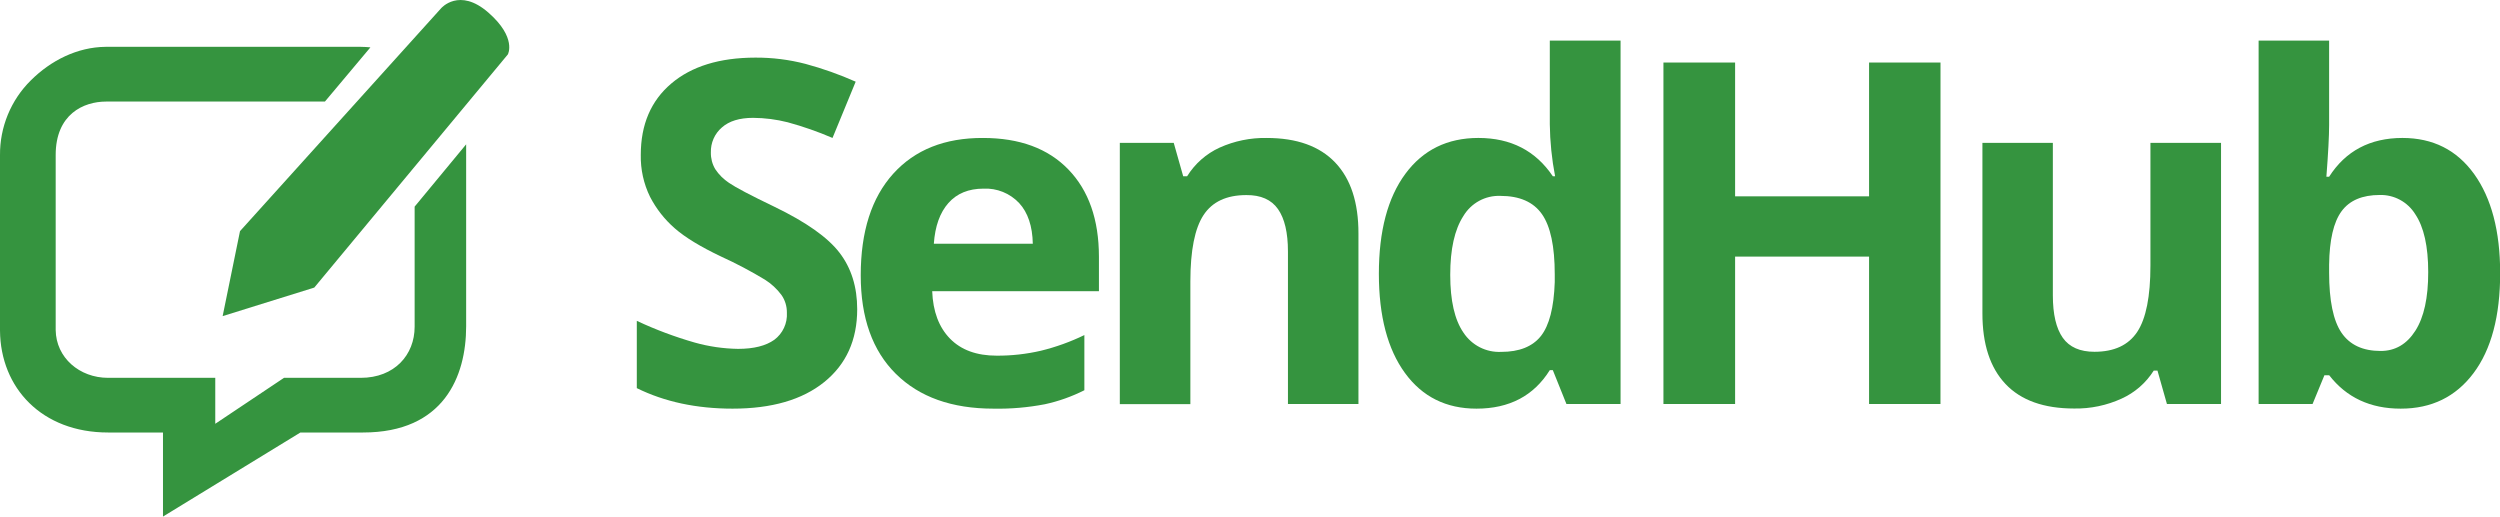 <svg xmlns="http://www.w3.org/2000/svg" width="150" height="31" viewBox="0 0 150 31" fill="none"><g clip-path="url(#clip0_377_1515)"><path d="M51.432 18.551C51.432 20.401 50.773 21.858 49.456 22.922C48.138 23.987 46.304 24.519 43.955 24.519C41.788 24.519 39.873 24.109 38.208 23.288V19.251C39.331 19.777 40.494 20.213 41.685 20.554C42.532 20.792 43.406 20.919 44.285 20.932C45.23 20.932 45.95 20.749 46.458 20.388C46.708 20.202 46.908 19.956 47.04 19.672C47.172 19.388 47.232 19.075 47.213 18.761C47.218 18.377 47.102 18 46.88 17.688C46.611 17.329 46.279 17.023 45.902 16.784C45.054 16.271 44.177 15.808 43.276 15.397C42.036 14.809 41.107 14.243 40.488 13.701C39.879 13.171 39.375 12.53 39.003 11.81C38.619 11.027 38.429 10.162 38.447 9.288C38.447 7.474 39.056 6.049 40.274 5.014C41.492 3.979 43.173 3.46 45.317 3.457C46.336 3.451 47.35 3.578 48.336 3.835C49.363 4.112 50.368 4.469 51.341 4.901L49.951 8.277C49.079 7.901 48.182 7.588 47.267 7.338C46.587 7.165 45.888 7.075 45.186 7.071C44.372 7.071 43.748 7.263 43.314 7.647C43.099 7.831 42.928 8.061 42.813 8.321C42.699 8.581 42.644 8.863 42.652 9.147C42.644 9.499 42.735 9.846 42.914 10.148C43.133 10.478 43.416 10.76 43.746 10.976C44.132 11.243 45.042 11.722 46.476 12.411C48.37 13.327 49.669 14.245 50.373 15.166C51.078 16.086 51.431 17.215 51.432 18.551Z" fill="#35943F"></path><path d="M59.609 24.519C57.112 24.519 55.16 23.824 53.754 22.433C52.347 21.041 51.644 19.07 51.644 16.517C51.644 13.893 52.294 11.862 53.594 10.423C54.894 8.984 56.69 8.269 58.985 8.278C61.178 8.278 62.884 8.908 64.103 10.169C65.322 11.43 65.933 13.172 65.936 15.397V17.471H55.932C55.978 18.686 56.334 19.634 57 20.317C57.666 20.999 58.6 21.34 59.804 21.34C60.696 21.345 61.586 21.245 62.455 21.044C63.354 20.824 64.228 20.509 65.062 20.104V23.414C64.31 23.794 63.513 24.077 62.69 24.255C61.675 24.45 60.642 24.539 59.609 24.519ZM59.014 11.318C58.115 11.318 57.412 11.608 56.904 12.182C56.396 12.756 56.103 13.571 56.03 14.626H61.968C61.949 13.575 61.675 12.754 61.148 12.182C60.874 11.892 60.542 11.665 60.174 11.516C59.806 11.367 59.41 11.3 59.014 11.318Z" fill="#35943F"></path><path d="M81.507 24.24H77.277V15.088C77.277 13.96 77.078 13.113 76.68 12.546C76.282 11.978 75.648 11.698 74.778 11.705C73.594 11.705 72.739 12.104 72.213 12.903C71.687 13.701 71.424 15.026 71.422 16.877V24.246H67.189V8.572H70.424L70.992 10.576H71.227C71.695 9.822 72.373 9.224 73.176 8.857C74.064 8.458 75.028 8.26 76 8.278C77.803 8.278 79.173 8.768 80.109 9.748C81.045 10.729 81.511 12.152 81.507 14.017V24.24Z" fill="#35943F"></path><path d="M88.589 24.519C86.767 24.519 85.335 23.805 84.295 22.376C83.255 20.947 82.734 18.966 82.732 16.433C82.732 13.865 83.262 11.864 84.322 10.429C85.382 8.995 86.842 8.277 88.702 8.277C90.652 8.277 92.141 9.044 93.169 10.576H93.306C93.107 9.546 93.001 8.499 92.988 7.45V2.436H97.234V24.24H93.986L93.169 22.208H92.988C92.026 23.749 90.56 24.519 88.589 24.519ZM90.073 21.113C91.156 21.113 91.949 20.796 92.453 20.163C92.956 19.53 93.234 18.451 93.285 16.927V16.462C93.285 14.781 93.029 13.576 92.515 12.846C92.002 12.116 91.17 11.752 90.019 11.753C89.576 11.737 89.136 11.84 88.746 12.053C88.356 12.266 88.03 12.58 87.801 12.964C87.276 13.775 87.014 14.947 87.014 16.492C87.014 18.036 87.278 19.188 87.807 19.957C88.053 20.331 88.392 20.634 88.789 20.837C89.186 21.039 89.628 21.134 90.073 21.113Z" fill="#35943F"></path><path d="M116.428 24.24H112.144V15.397H104.106V24.24H99.806V3.751H104.106V11.781H112.144V3.751H116.43L116.428 24.24Z" fill="#35943F"></path><path d="M130.016 24.24L129.448 22.235H129.225C128.759 22.974 128.088 23.558 127.297 23.916C126.403 24.325 125.431 24.528 124.45 24.511C122.63 24.511 121.257 24.02 120.331 23.04C119.404 22.059 118.942 20.642 118.945 18.787V8.572H123.171V17.723C123.171 18.854 123.369 19.701 123.766 20.266C124.165 20.833 124.806 21.107 125.667 21.107C126.852 21.107 127.708 20.708 128.235 19.911C128.762 19.114 129.026 17.789 129.026 15.937V8.572H133.262V24.24H130.016Z" fill="#35943F"></path><path d="M144.145 8.277C145.976 8.277 147.41 8.999 148.448 10.442C149.485 11.885 150.006 13.863 150.01 16.376C150.01 18.965 149.477 20.97 148.41 22.39C147.344 23.811 145.887 24.521 144.041 24.519C142.219 24.519 140.789 23.852 139.753 22.517H139.464L138.754 24.24H135.517V2.436H139.747V7.508C139.747 8.149 139.693 9.189 139.583 10.604H139.747C140.737 9.056 142.203 8.28 144.145 8.277ZM142.785 11.699C141.744 11.699 140.977 12.02 140.496 12.671C140.015 13.323 139.766 14.393 139.747 15.887V16.351C139.747 18.032 139.995 19.237 140.49 19.965C140.987 20.693 141.767 21.058 142.841 21.058C143.71 21.058 144.404 20.654 144.921 19.846C145.439 19.037 145.696 17.863 145.693 16.322C145.693 14.781 145.434 13.624 144.915 12.852C144.69 12.489 144.375 12.192 144.001 11.99C143.628 11.788 143.208 11.687 142.785 11.699Z" fill="#35943F"></path><path d="M24.878 12.398V19.608C24.878 21.29 23.673 22.67 21.644 22.67H17.04L12.916 25.427V22.67H6.485C4.767 22.67 3.364 21.46 3.341 19.804V9.297C3.341 6.849 5.016 6.094 6.364 6.094H19.495L22.225 2.841C22.031 2.824 21.84 2.81 21.644 2.81H6.335C4.638 2.826 3.044 3.631 1.848 4.825C1.256 5.409 0.788 6.108 0.47 6.88C0.153 7.652 -0.007 8.48 -1.42027e-05 9.316V19.833C0.029 23.284 2.515 25.95 6.485 25.95H9.779V30.994L18.024 25.95H21.784C26.627 25.95 27.969 22.588 27.969 19.577V8.66L24.878 12.398Z" fill="#35943F"></path><path d="M30.472 3.264C30.472 3.264 31.021 2.261 29.307 0.759C27.553 -0.777 26.467 0.496 26.467 0.496L14.4 13.869L13.359 18.967L18.856 17.255L30.472 3.264Z" fill="#35943F"></path></g><defs><clipPath id="clip0_377_1515"><rect width="150" height="31" fill="white"></rect></clipPath></defs></svg>